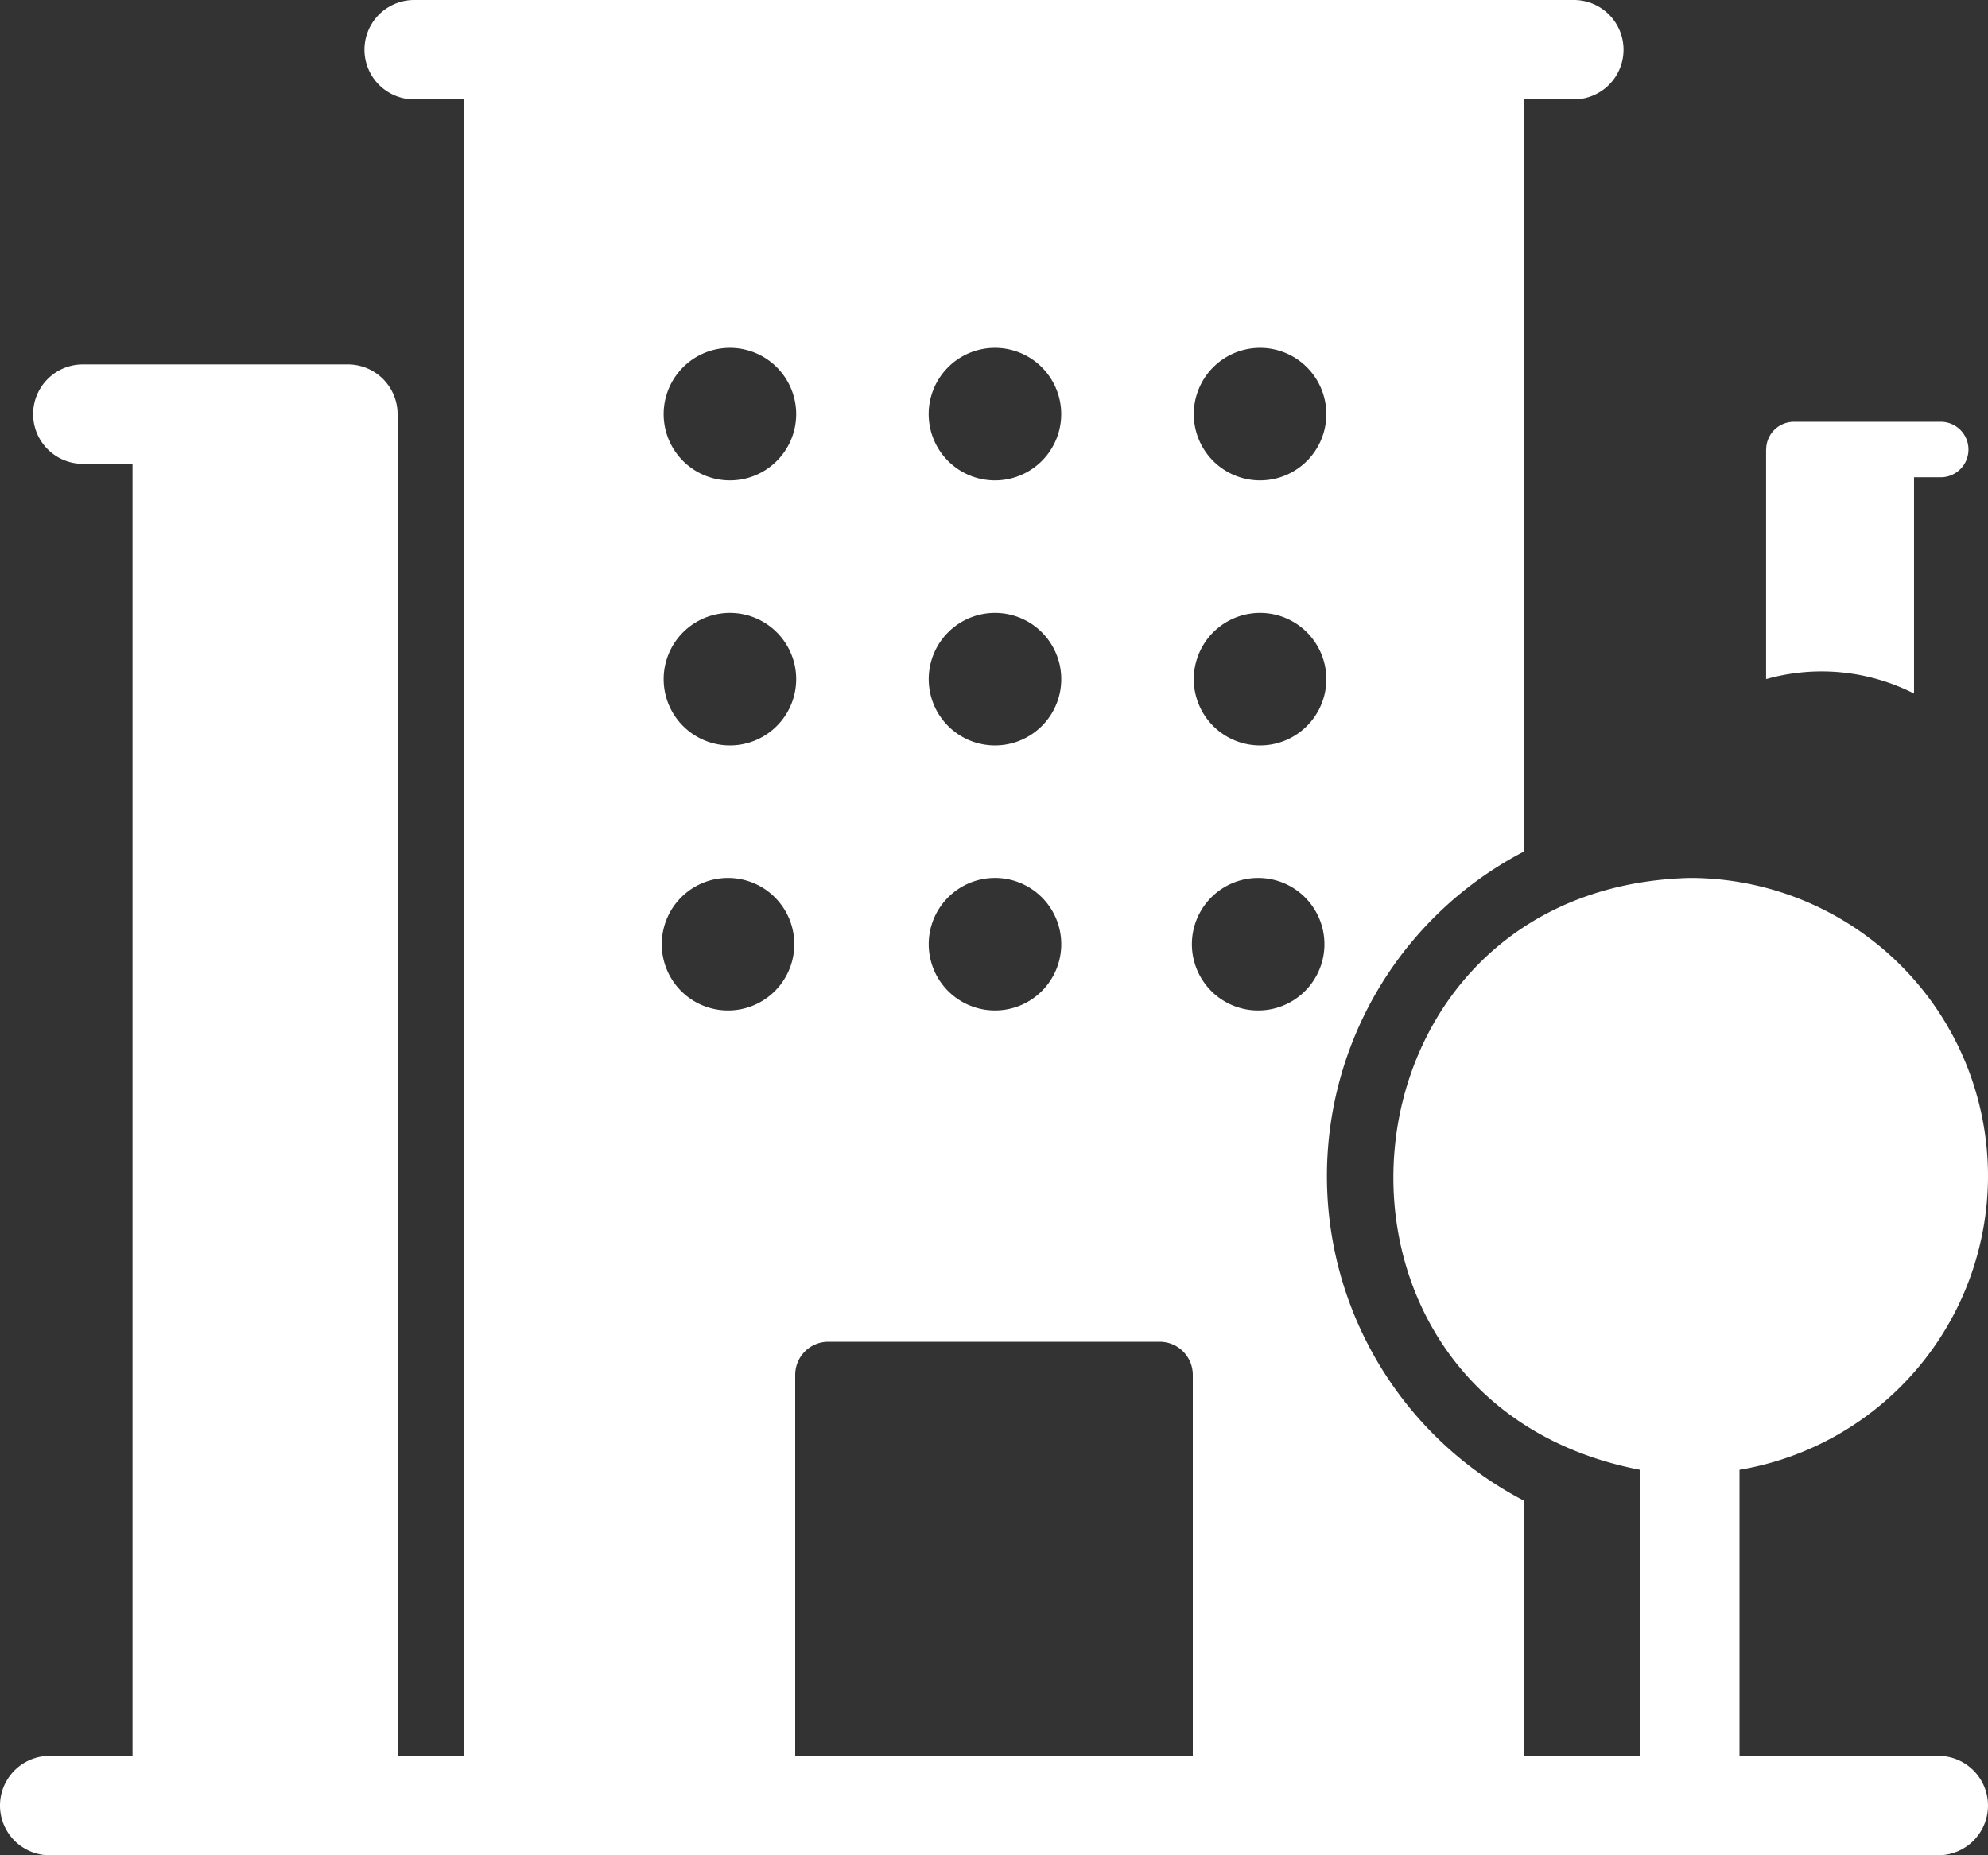 <svg id="Group_175099" data-name="Group 175099" xmlns="http://www.w3.org/2000/svg" width="48" height="44.8" viewBox="0 0 48 44.8">
  <rect x="0" y="0" width="48" height="44.8" fill="#333333" stroke="none"/>
  <path id="Path_44517" data-name="Path 44517" d="M21.428,5.58v5.545A4.927,4.927,0,0,1,25,11.473V6.25h.67a.67.67,0,0,0,0-1.339H22.1a.67.67,0,0,0-.67.67Z" transform="translate(21.214 5.274)" fill="#fff"/>
  <path id="Path_44518" data-name="Path 44518" d="M48,28.4a7.2,7.2,0,0,0-7.2-7.2c-8.824.231-9.794,12.64-1.2,14.292V42.4H36.8V36.24a8.835,8.835,0,0,1,0-15.68V2.4H38A1.2,1.2,0,0,0,38,0H10a1.2,1.2,0,0,0,0,2.4h1.2v40H9.6V10A1.2,1.2,0,0,0,8.4,8.8H2a1.2,1.2,0,0,0,0,2.4H3.2V42.4h-2a1.2,1.2,0,1,0,0,2.4H46.8a1.2,1.2,0,0,0,0-2.4H42V35.492A7.2,7.2,0,0,0,48,28.4ZM30.4,8.4a1.6,1.6,0,1,1-1.116.477A1.6,1.6,0,0,1,30.4,8.4Zm0,6.4a1.6,1.6,0,1,1-1.116.477A1.6,1.6,0,0,1,30.4,14.8ZM24,8.4a1.6,1.6,0,1,1-1.117.477A1.6,1.6,0,0,1,24,8.4Zm0,6.4a1.6,1.6,0,1,1-1.116.477A1.6,1.6,0,0,1,24,14.8Zm0,6.4a1.6,1.6,0,1,1-1.116.477A1.6,1.6,0,0,1,24,21.2ZM17.6,8.4a1.6,1.6,0,1,1-1.116.477A1.6,1.6,0,0,1,17.6,8.4Zm0,6.4a1.6,1.6,0,1,1-1.116.477A1.6,1.6,0,0,1,17.6,14.8Zm0,9.6a1.6,1.6,0,1,1,1.117-.476A1.6,1.6,0,0,1,17.6,24.4Zm11.2,18H19.2V33.2a.8.8,0,0,1,.8-.8h8a.8.8,0,0,1,.8.8Zm1.6-18a1.6,1.6,0,1,1,1.117-.476A1.6,1.6,0,0,1,30.4,24.4Z" fill="#fff"/>
</svg>
